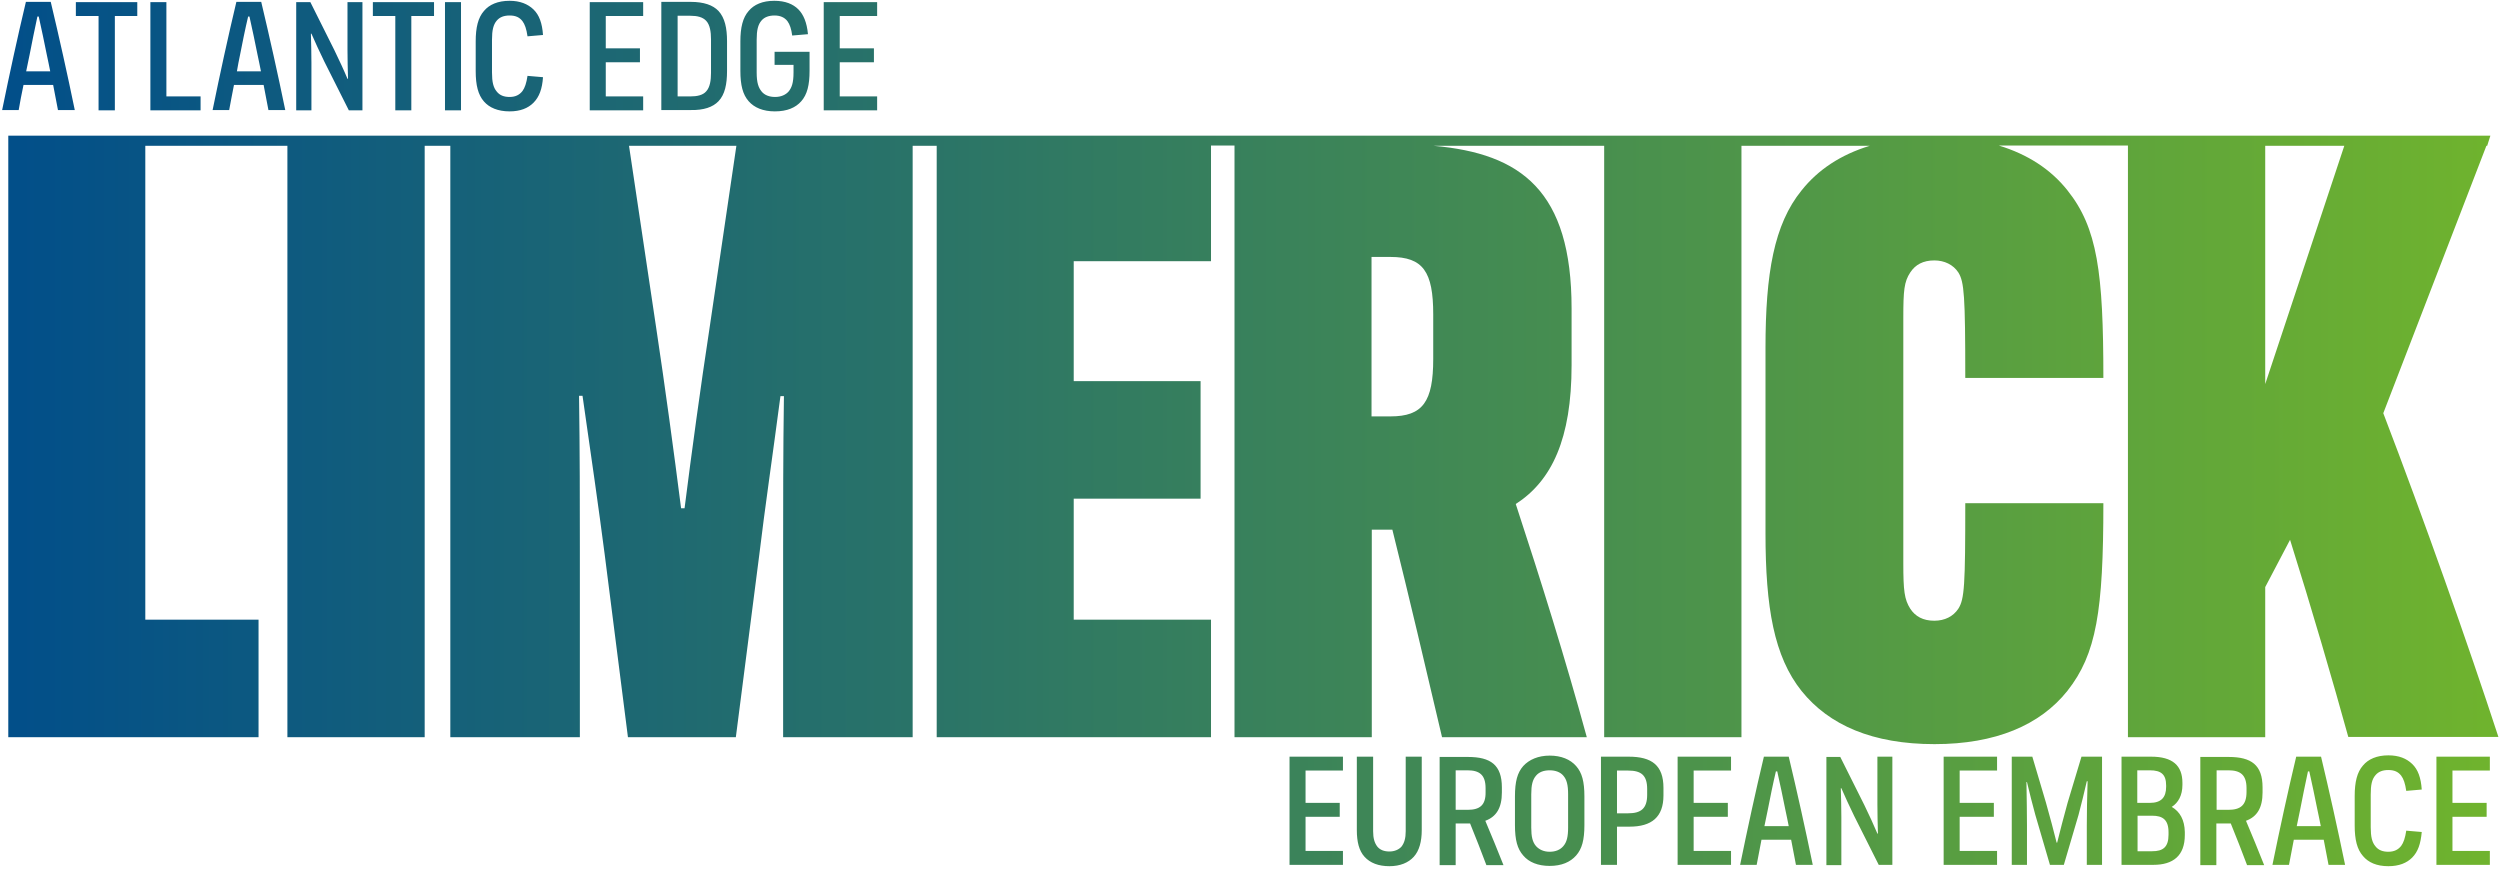 <?xml version="1.0" encoding="UTF-8"?>
<svg width="172px" height="60px" viewBox="0 0 172 60" version="1.1" xmlns="http://www.w3.org/2000/svg" xmlns:xlink="http://www.w3.org/1999/xlink">
    <!-- Generator: Sketch 52.6 (67491) - http://www.bohemiancoding.com/sketch -->
    <title>limerick-logo-front</title>
    <desc>Created with Sketch.</desc>
    <defs>
        <linearGradient x1="0.002%" y1="49.979%" x2="99.995%" y2="49.979%" id="linearGradient-1">
            <stop stop-color="#014E8A" offset="0%"></stop>
            <stop stop-color="#70B42D" offset="100%"></stop>
        </linearGradient>
        <linearGradient x1="-0.006%" y1="49.998%" x2="100.002%" y2="49.998%" id="linearGradient-2">
            <stop stop-color="#014E8A" offset="0%"></stop>
            <stop stop-color="#70B42D" offset="100%"></stop>
        </linearGradient>
    </defs>
    <g id="Page-1" stroke="none" stroke-width="1" fill="none" fill-rule="evenodd">
        <g id="limerick-logo-front" fill-rule="nonzero">
            <path d="M163.97,28.428 L171.063,10.033 L171.118,10.033 L171.338,9.335 L0.57,9.335 L0.57,9.905 L0.57,10.033 L0.57,50.718 L17.788,50.718 L17.788,42.632 L9.997,42.632 L9.997,10.033 L19.773,10.033 L19.773,50.718 L29.218,50.718 L29.218,10.033 L30.982,10.033 L30.982,50.718 L39.894,50.718 L39.894,37.616 C39.894,34.841 39.894,31 39.839,27.233 L40.078,27.233 C40.666,31.313 41.199,35.025 41.603,38.149 L43.202,50.718 L50.626,50.718 L52.225,38.277 C52.629,34.915 53.162,31.313 53.695,27.252 L53.934,27.252 C53.879,30.909 53.879,35.282 53.879,37.689 L53.879,50.718 L62.791,50.718 L62.791,10.033 L64.445,10.033 L64.445,50.718 L83.317,50.718 L83.317,42.632 L73.872,42.632 L73.872,34.308 L82.6,34.308 L82.6,26.223 L73.872,26.223 L73.872,17.972 L83.317,17.972 L83.317,10.015 L84.934,10.015 L84.934,50.718 L94.379,50.718 L94.379,36.44 L95.611,36.44 L95.794,36.44 C96.971,41.162 98.091,45.94 99.212,50.718 L109.172,50.718 C107.702,45.352 106.048,40.041 104.284,34.676 C106.765,33.077 108.125,30.192 108.125,25.12 L108.125,21.224 C108.125,13.121 104.652,10.566 98.643,10.033 L110.367,10.033 L110.367,50.718 L119.812,50.718 L119.812,10.033 L128.632,10.033 C126.648,10.64 125.086,11.669 123.947,13.102 C122.054,15.436 121.466,18.799 121.466,23.944 L121.466,36.679 C121.466,41.806 122.054,45.168 123.947,47.539 C125.839,49.891 128.835,51.196 133.098,51.196 C137.288,51.196 140.356,49.891 142.231,47.539 C144.234,45.003 144.712,42.044 144.712,34.621 L135.211,34.621 C135.211,40.28 135.156,41.218 134.733,41.879 C134.384,42.412 133.796,42.706 133.079,42.706 C132.308,42.706 131.775,42.412 131.426,41.879 C131.021,41.236 130.948,40.648 130.948,38.755 L130.948,21.868 C130.948,19.975 131.003,19.387 131.426,18.744 C131.775,18.211 132.308,17.917 133.079,17.917 C133.778,17.917 134.384,18.211 134.733,18.744 C135.138,19.387 135.211,20.342 135.211,26.002 L144.712,26.002 C144.712,18.744 144.307,15.675 142.231,13.084 C141.091,11.65 139.511,10.621 137.526,10.015 L146.402,10.015 L146.402,50.718 L155.847,50.718 L155.847,40.391 L157.556,37.138 C158.971,41.622 160.57,47.098 161.562,50.7 L171.89,50.7 C169.813,44.341 166.744,35.668 163.97,28.428 Z M48.807,22.639 C48.219,26.48 47.576,31.184 47.098,34.97 L46.859,34.97 C46.381,31.203 45.738,26.48 45.15,22.584 L43.276,10.033 L50.663,10.033 L48.807,22.639 Z M98.606,24.697 C98.606,27.638 97.889,28.648 95.666,28.648 L94.361,28.648 L94.361,17.678 L95.666,17.678 C97.908,17.678 98.606,18.688 98.606,21.629 L98.606,24.697 Z M155.847,26.425 L155.847,10.033 L161.287,10.033 L155.847,26.425 Z" id="Shape" fill="url(#linearGradient-1)"></path>
            <path d="M16.097,5.844 L18.137,5.844 C18.247,6.395 18.358,6.983 18.468,7.571 L19.626,7.571 C19.111,5.072 18.541,2.518 17.972,0.129 L16.263,0.129 C15.693,2.518 15.142,5.053 14.627,7.571 L15.767,7.571 C15.877,7.02 15.969,6.45 16.097,5.844 Z M16.52,3.749 C16.667,2.995 16.869,1.985 17.071,1.139 L17.163,1.139 C17.347,1.966 17.568,2.995 17.715,3.749 C17.788,4.116 17.88,4.502 17.953,4.906 L16.3,4.906 C16.355,4.521 16.447,4.135 16.52,3.749 Z M167.626,52.059 L171.302,52.059 L171.302,53.015 L168.729,53.015 L168.729,55.238 L171.081,55.238 L171.081,56.194 L168.729,56.194 L168.729,58.546 L171.302,58.546 L171.302,59.502 L167.626,59.502 L167.626,52.059 Z M21.408,7.589 L20.379,7.589 L20.379,0.147 L21.353,0.147 L23.007,3.455 C23.319,4.098 23.687,4.888 23.907,5.421 L23.944,5.421 C23.926,4.796 23.907,4.006 23.907,3.418 L23.907,0.147 L24.936,0.147 L24.936,7.589 L23.999,7.589 L22.309,4.226 C21.996,3.583 21.647,2.83 21.426,2.315 L21.39,2.315 C21.408,2.922 21.426,3.712 21.426,4.318 L21.426,7.589 L21.408,7.589 Z M27.197,1.103 L25.653,1.103 L25.653,0.147 L29.861,0.147 L29.861,1.103 L28.299,1.103 L28.299,7.589 L27.197,7.589 L27.197,1.103 Z M13.8,7.589 L10.346,7.589 L10.346,0.147 L11.448,0.147 L11.448,6.634 L13.8,6.634 L13.8,7.589 Z M6.762,1.103 L5.219,1.103 L5.219,0.147 L9.445,0.147 L9.445,1.103 L7.902,1.103 L7.902,7.589 L6.781,7.589 L6.781,1.103 L6.762,1.103 Z M133.723,52.059 L137.398,52.059 L137.398,53.015 L134.825,53.015 L134.825,55.238 L137.177,55.238 L137.177,56.194 L134.825,56.194 L134.825,58.546 L137.398,58.546 L137.398,59.502 L133.723,59.502 L133.723,52.059 Z M163.106,54.669 L163.106,56.911 C163.106,57.572 163.198,57.958 163.437,58.234 C163.639,58.491 163.933,58.601 164.319,58.601 C164.723,58.601 164.999,58.454 165.201,58.197 C165.366,57.976 165.476,57.646 165.55,57.15 L166.616,57.241 C166.542,58.05 166.359,58.601 165.954,59.006 C165.587,59.373 165.054,59.594 164.319,59.594 C163.51,59.594 162.941,59.336 162.573,58.895 C162.169,58.436 162.003,57.774 162.003,56.8 L162.003,54.761 C162.003,53.805 162.169,53.125 162.573,52.666 C162.941,52.225 163.529,51.968 164.319,51.968 C165.054,51.968 165.568,52.188 165.954,52.556 C166.359,52.941 166.561,53.511 166.616,54.32 L165.55,54.412 C165.476,53.897 165.366,53.585 165.201,53.364 C164.999,53.107 164.741,52.978 164.319,52.978 C163.933,52.978 163.639,53.088 163.437,53.327 C163.179,53.621 163.106,54.007 163.106,54.669 Z M49.432,6.965 C49.873,6.505 50.02,5.788 50.02,4.888 L50.02,2.83 C50.02,1.948 49.873,1.231 49.432,0.753 C49.046,0.349 48.421,0.129 47.521,0.129 L45.499,0.129 L45.499,7.571 L47.521,7.571 C48.421,7.589 49.046,7.369 49.432,6.965 Z M46.62,6.652 L46.62,1.084 L47.484,1.084 C47.98,1.084 48.347,1.176 48.586,1.433 C48.844,1.709 48.917,2.187 48.917,2.701 L48.917,5.017 C48.917,5.531 48.844,6.009 48.586,6.285 C48.366,6.542 47.98,6.634 47.484,6.634 L46.62,6.634 L46.62,6.652 Z M31.717,7.589 L30.615,7.589 L30.615,0.147 L31.717,0.147 L31.717,7.589 Z M51.508,6.965 C51.104,6.505 50.938,5.862 50.938,4.87 L50.938,2.848 C50.938,1.893 51.104,1.213 51.508,0.753 C51.876,0.312 52.464,0.055 53.272,0.055 C54.026,0.055 54.559,0.276 54.926,0.643 C55.275,0.992 55.514,1.544 55.588,2.352 L54.503,2.444 C54.448,2.003 54.338,1.672 54.173,1.452 C53.971,1.194 53.676,1.066 53.291,1.066 C52.905,1.066 52.592,1.176 52.39,1.415 C52.151,1.691 52.059,2.076 52.059,2.738 L52.059,4.98 C52.059,5.715 52.188,6.027 52.39,6.285 C52.592,6.542 52.923,6.671 53.327,6.671 C53.732,6.671 54.062,6.524 54.265,6.285 C54.467,6.027 54.595,5.715 54.595,4.98 L54.595,4.465 L53.291,4.465 L53.291,3.565 L55.698,3.565 L55.698,4.87 C55.698,5.862 55.532,6.505 55.128,6.965 C54.742,7.406 54.154,7.663 53.309,7.663 C52.5,7.663 51.894,7.406 51.508,6.965 Z M44.25,7.589 L40.574,7.589 L40.574,0.147 L44.25,0.147 L44.25,1.103 L41.677,1.103 L41.677,3.326 L44.029,3.326 L44.029,4.282 L41.677,4.282 L41.677,6.634 L44.25,6.634 L44.25,7.589 Z M33.297,6.983 C32.893,6.524 32.728,5.862 32.728,4.888 L32.728,2.848 C32.728,1.893 32.893,1.213 33.297,0.753 C33.665,0.312 34.253,0.055 35.062,0.055 C35.778,0.055 36.311,0.276 36.697,0.643 C37.101,1.029 37.303,1.599 37.359,2.407 L36.293,2.499 C36.219,1.985 36.109,1.672 35.944,1.452 C35.741,1.194 35.484,1.066 35.062,1.066 C34.676,1.066 34.382,1.176 34.179,1.415 C33.941,1.691 33.849,2.076 33.849,2.738 L33.849,4.98 C33.849,5.641 33.941,6.027 34.179,6.303 C34.382,6.56 34.676,6.671 35.062,6.671 C35.466,6.671 35.741,6.524 35.944,6.266 C36.109,6.046 36.219,5.715 36.293,5.219 L37.359,5.311 C37.303,6.119 37.101,6.671 36.697,7.075 C36.329,7.442 35.797,7.663 35.062,7.663 C34.253,7.663 33.665,7.406 33.297,6.983 Z M60.347,7.589 L56.672,7.589 L56.672,0.147 L60.347,0.147 L60.347,1.103 L57.774,1.103 L57.774,3.326 L60.126,3.326 L60.126,4.282 L57.774,4.282 L57.774,6.634 L60.347,6.634 L60.347,7.589 Z M115.42,52.059 L119.095,52.059 L119.095,53.015 L116.523,53.015 L116.523,55.238 L118.875,55.238 L118.875,56.194 L116.523,56.194 L116.523,58.546 L119.095,58.546 L119.095,59.502 L115.42,59.502 L115.42,52.059 Z M143.205,52.059 L144.62,52.059 L144.62,59.502 L143.572,59.502 L143.572,56.819 C143.572,56.102 143.591,54.724 143.627,53.75 L143.572,53.75 C143.407,54.467 143.186,55.385 143.003,56.065 L141.992,59.502 L141.036,59.502 L140.026,56.047 C139.842,55.367 139.621,54.522 139.456,53.805 L139.419,53.805 C139.438,54.797 139.456,56.102 139.456,56.8 L139.456,59.502 L138.409,59.502 L138.409,52.059 L139.824,52.059 L140.761,55.22 C141.036,56.176 141.312,57.241 141.496,57.976 L141.532,57.976 C141.716,57.223 141.992,56.176 142.249,55.238 L143.205,52.059 Z M112.057,52.059 L110.146,52.059 L110.146,59.502 L111.249,59.502 L111.249,56.874 L112.112,56.874 C113.638,56.874 114.446,56.212 114.446,54.724 L114.446,54.209 C114.446,52.647 113.638,52.059 112.057,52.059 Z M113.325,54.687 C113.325,55.624 112.903,55.955 112.021,55.955 L111.249,55.955 L111.249,53.015 L112.021,53.015 C112.903,53.015 113.325,53.327 113.325,54.283 L113.325,54.687 Z M121.356,52.059 C120.786,54.448 120.235,56.984 119.72,59.502 L120.859,59.502 C120.97,58.95 121.08,58.362 121.19,57.774 L123.23,57.774 C123.34,58.326 123.45,58.914 123.561,59.502 L124.718,59.502 C124.204,57.003 123.634,54.448 123.065,52.059 L121.356,52.059 Z M121.392,56.837 C121.466,56.451 121.558,56.065 121.631,55.679 C121.778,54.926 121.98,53.915 122.182,53.07 L122.274,53.07 C122.458,53.897 122.679,54.926 122.826,55.679 C122.899,56.047 122.991,56.433 123.065,56.837 L121.392,56.837 Z M149.416,55.514 C149.857,55.238 150.151,54.724 150.151,54.007 L150.151,53.86 C150.151,52.666 149.471,52.059 148.001,52.059 L145.961,52.059 L145.961,59.502 L148.148,59.502 C149.508,59.502 150.316,58.877 150.316,57.444 L150.316,57.241 C150.298,56.415 149.985,55.845 149.416,55.514 Z M147.045,52.997 L147.909,52.997 C148.699,52.997 149.03,53.291 149.03,54.044 L149.03,54.136 C149.03,54.871 148.681,55.238 147.909,55.238 L147.045,55.238 L147.045,52.997 Z M149.195,57.425 C149.195,58.289 148.809,58.565 148.074,58.565 L147.064,58.565 L147.064,56.121 L148.074,56.121 C148.791,56.121 149.195,56.396 149.195,57.26 L149.195,57.425 Z M155.664,54.522 L155.664,54.173 C155.664,52.629 154.892,52.078 153.33,52.078 L151.382,52.078 L151.382,59.52 L152.485,59.52 L152.485,56.653 L153.312,56.653 L153.477,56.653 C153.863,57.591 154.249,58.601 154.598,59.52 L155.774,59.52 C155.37,58.509 154.947,57.462 154.524,56.47 C155.278,56.194 155.664,55.588 155.664,54.522 Z M153.312,55.716 L152.503,55.716 L152.503,52.997 L153.312,52.997 C154.138,52.997 154.561,53.309 154.561,54.228 L154.561,54.485 C154.561,55.404 154.138,55.716 153.312,55.716 Z M1.617,5.844 L3.657,5.844 C3.767,6.395 3.877,6.983 3.988,7.571 L5.145,7.571 C4.631,5.072 4.061,2.518 3.491,0.129 L1.782,0.129 C1.213,2.518 0.662,5.053 0.147,7.571 L1.286,7.571 C1.378,7.02 1.488,6.45 1.617,5.844 Z M2.04,3.749 C2.187,2.995 2.389,1.985 2.573,1.139 L2.665,1.139 C2.848,1.966 3.069,2.995 3.216,3.749 C3.289,4.116 3.381,4.502 3.455,4.906 L1.801,4.906 C1.874,4.521 1.966,4.135 2.04,3.749 Z M129.165,52.059 L130.194,52.059 L130.194,59.502 L129.257,59.502 L127.567,56.139 C127.254,55.496 126.905,54.742 126.685,54.228 L126.648,54.228 C126.666,54.834 126.685,55.624 126.685,56.231 L126.685,59.52 L125.656,59.52 L125.656,52.078 L126.611,52.078 L128.265,55.385 C128.577,56.029 128.945,56.819 129.165,57.352 L129.202,57.352 C129.184,56.727 129.165,55.937 129.165,55.349 L129.165,52.059 Z M96.713,52.059 L97.816,52.059 L97.816,57.113 C97.816,57.885 97.65,58.528 97.265,58.95 C96.897,59.355 96.327,59.594 95.592,59.594 C94.839,59.594 94.269,59.373 93.883,58.95 C93.497,58.528 93.35,57.903 93.35,57.113 L93.35,52.059 L94.471,52.059 L94.471,57.186 C94.471,57.664 94.563,57.995 94.765,58.252 C94.949,58.473 95.225,58.583 95.592,58.583 C95.941,58.583 96.235,58.454 96.419,58.252 C96.621,57.995 96.713,57.664 96.713,57.186 L96.713,52.059 Z M88.72,52.059 L92.395,52.059 L92.395,53.015 L89.822,53.015 L89.822,55.238 L92.174,55.238 L92.174,56.194 L89.822,56.194 L89.822,58.546 L92.395,58.546 L92.395,59.502 L88.72,59.502 L88.72,52.059 Z M157.979,52.059 C157.409,54.448 156.858,56.984 156.344,59.502 L157.483,59.502 C157.593,58.95 157.703,58.362 157.814,57.774 L159.872,57.774 C159.982,58.326 160.092,58.914 160.203,59.502 L161.342,59.502 C160.827,57.003 160.258,54.448 159.688,52.059 L157.979,52.059 Z M158.016,56.837 C158.089,56.451 158.181,56.065 158.255,55.679 C158.402,54.926 158.604,53.915 158.788,53.07 L158.879,53.07 C159.063,53.897 159.284,54.926 159.431,55.679 C159.504,56.047 159.596,56.433 159.67,56.837 L158.016,56.837 Z M106.618,51.986 C105.828,51.986 105.203,52.262 104.799,52.703 C104.394,53.162 104.229,53.768 104.229,54.797 L104.229,56.764 C104.229,57.793 104.394,58.399 104.799,58.859 C105.185,59.318 105.809,59.575 106.618,59.575 C107.426,59.575 108.033,59.318 108.437,58.859 C108.841,58.399 109.007,57.793 109.007,56.764 L109.007,54.797 C109.007,53.768 108.841,53.162 108.437,52.703 C108.033,52.243 107.408,51.986 106.618,51.986 Z M107.886,56.929 C107.886,57.572 107.794,57.94 107.555,58.215 C107.353,58.454 107.041,58.601 106.618,58.601 C106.214,58.601 105.901,58.454 105.681,58.215 C105.442,57.94 105.35,57.572 105.35,56.929 L105.35,54.65 C105.35,54.007 105.442,53.64 105.681,53.364 C105.883,53.125 106.195,52.997 106.618,52.997 C107.022,52.997 107.353,53.125 107.555,53.364 C107.794,53.64 107.886,54.007 107.886,54.65 L107.886,56.929 Z M103.329,54.522 L103.329,54.173 C103.329,52.629 102.557,52.078 100.995,52.078 L99.047,52.078 L99.047,59.52 L100.15,59.52 L100.15,56.653 L100.976,56.653 L101.142,56.653 C101.528,57.591 101.914,58.601 102.263,59.52 L103.439,59.52 C103.035,58.509 102.612,57.462 102.189,56.47 C102.943,56.194 103.329,55.588 103.329,54.522 Z M100.976,55.716 L100.15,55.716 L100.15,52.997 L100.958,52.997 C101.785,52.997 102.208,53.309 102.208,54.228 L102.208,54.485 C102.226,55.404 101.803,55.716 100.976,55.716 Z" id="Shape" fill="url(#linearGradient-2)"></path>
        </g>
    </g>
</svg>